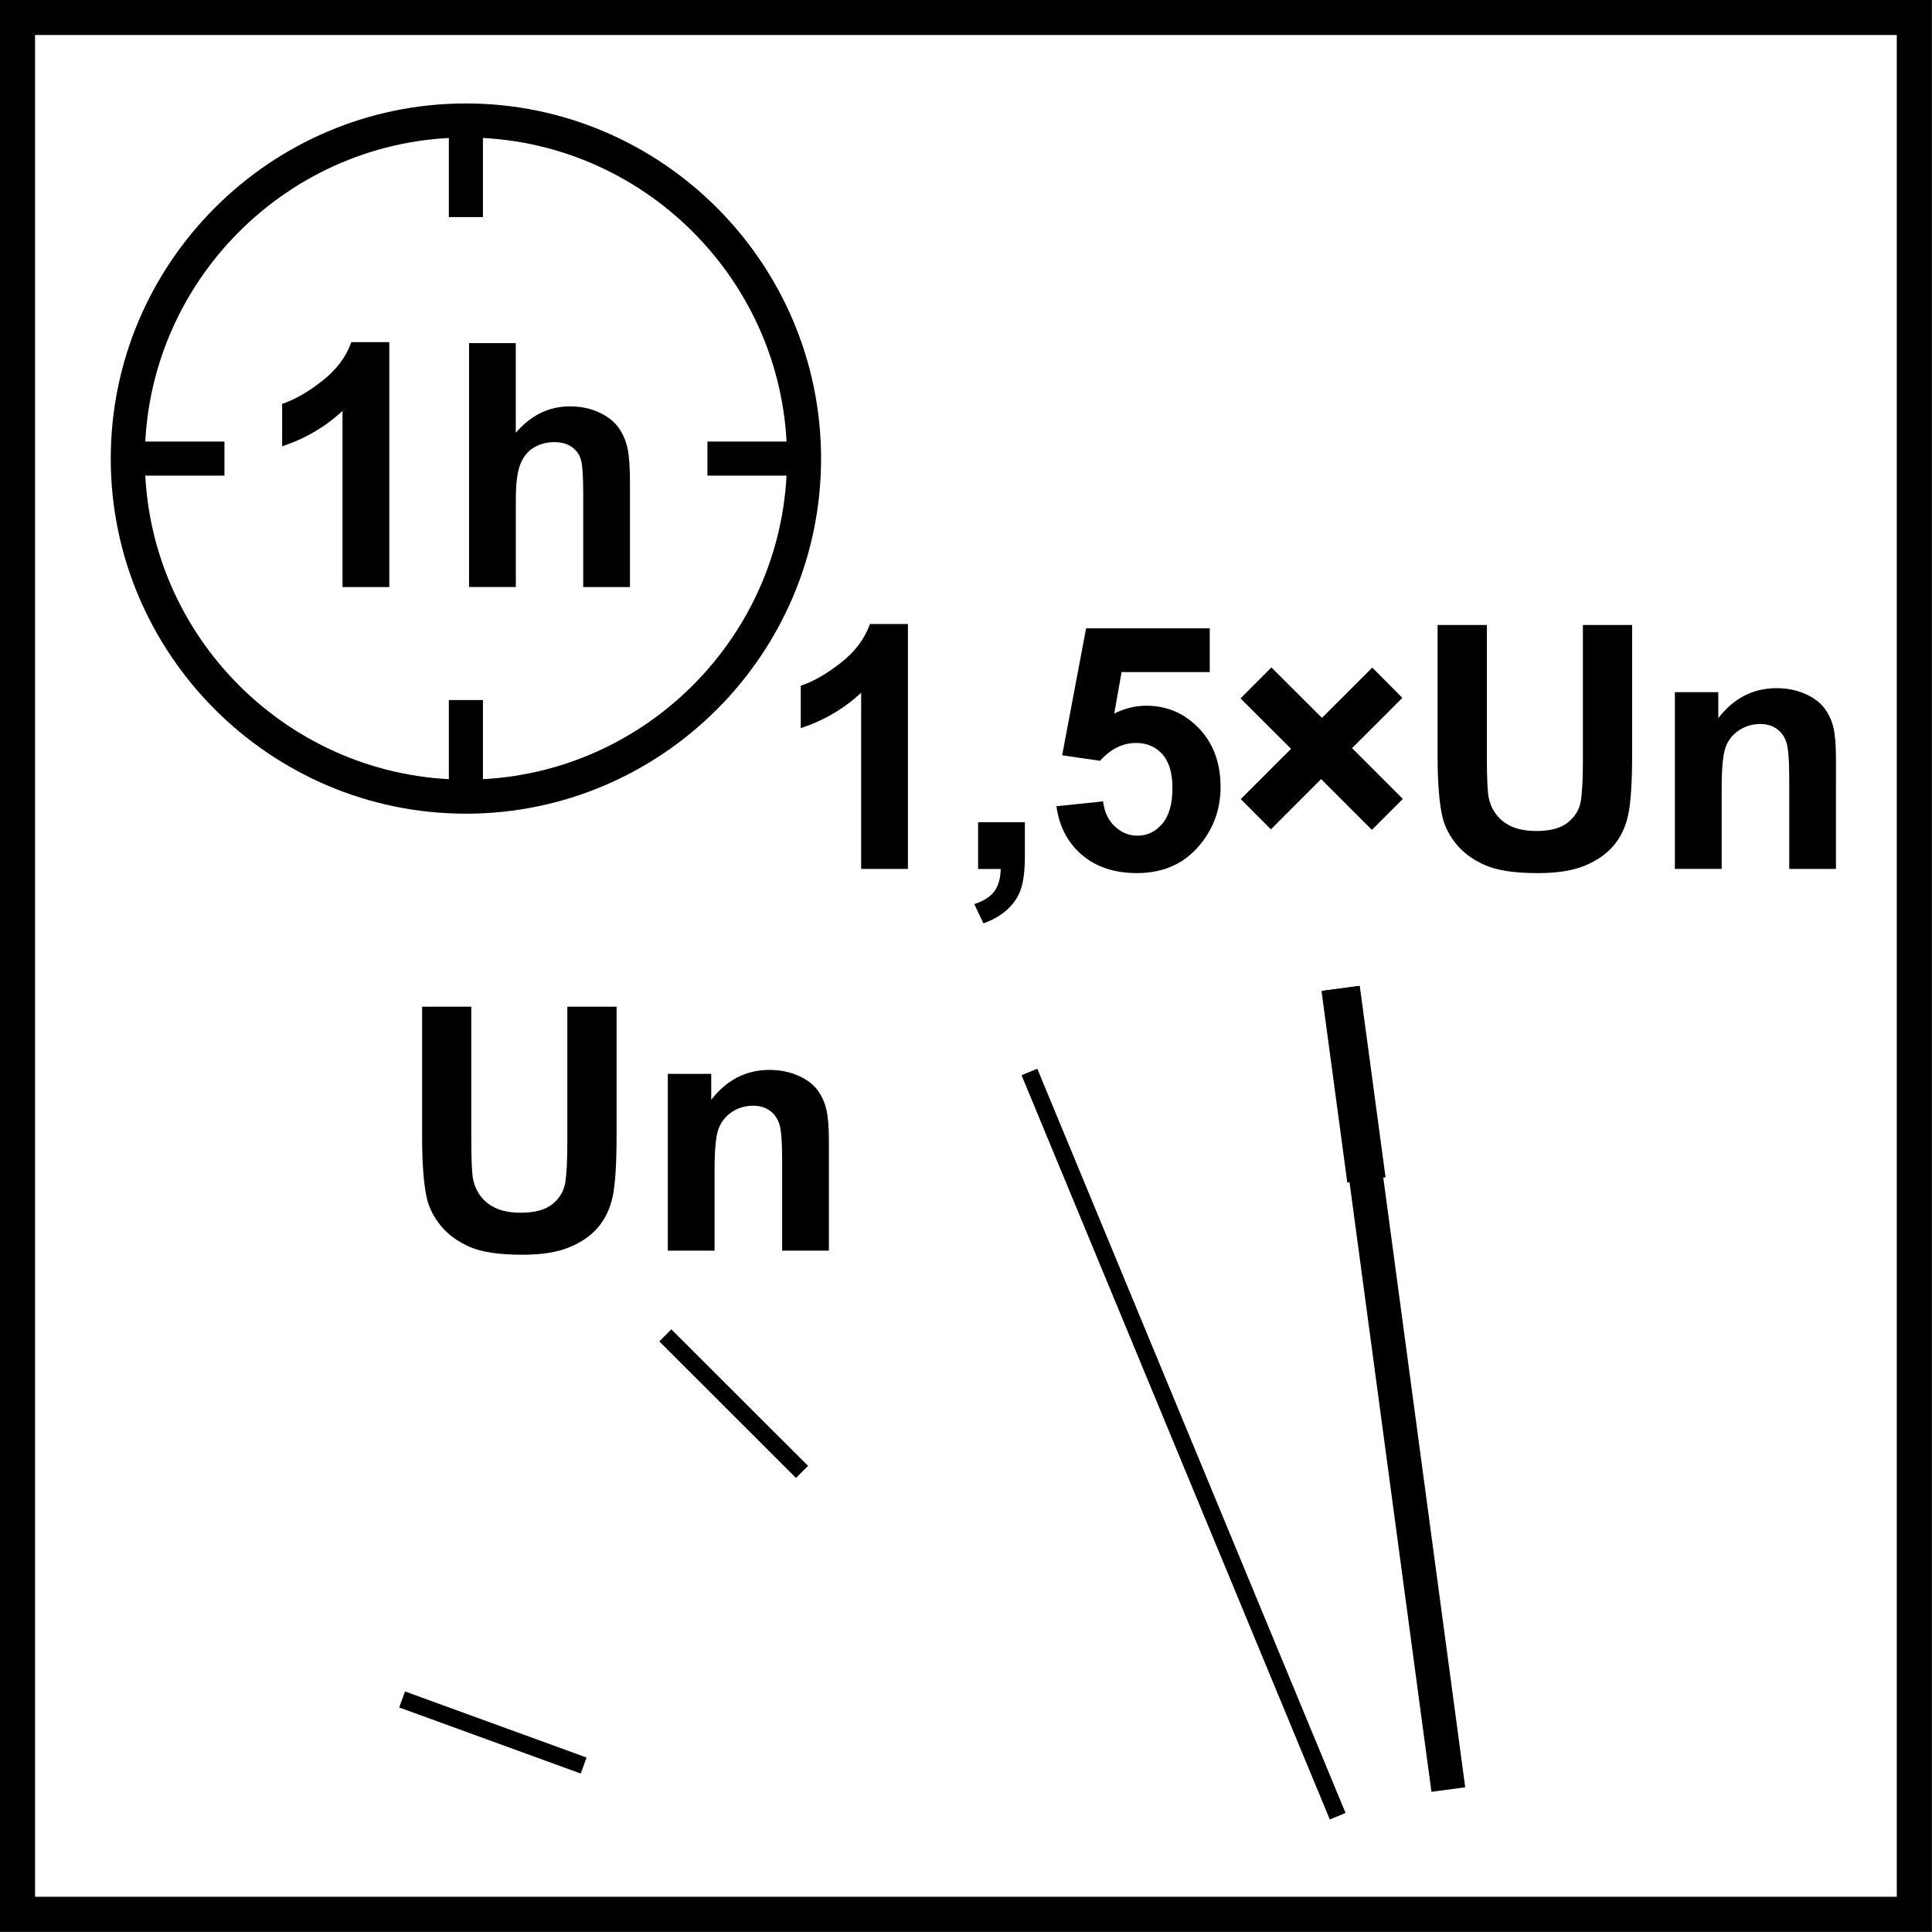 <?xml version="1.0" encoding="utf-8"?>
<!-- Generator: Adobe Illustrator 14.0.0, SVG Export Plug-In . SVG Version: 6.00 Build 43363)  -->
<!DOCTYPE svg PUBLIC "-//W3C//DTD SVG 1.1//EN" "http://www.w3.org/Graphics/SVG/1.1/DTD/svg11.dtd">
<svg version="1.1" id="Layer_1" xmlns="http://www.w3.org/2000/svg" xmlns:xlink="http://www.w3.org/1999/xlink" x="0px" y="0px"
	 width="55px" height="55px" viewBox="0 0 55 55" enable-background="new 0 0 55 55" xml:space="preserve">
<g>
	<path d="M12.015,28.658h1.402v3.762c0,0.596,0.017,0.984,0.052,1.16c0.06,0.285,0.203,0.512,0.429,0.686
		c0.226,0.172,0.534,0.258,0.926,0.258c0.398,0,0.698-0.082,0.9-0.244c0.202-0.162,0.323-0.363,0.365-0.6
		c0.041-0.236,0.062-0.631,0.062-1.18v-3.842h1.402v3.648c0,0.834-0.038,1.422-0.113,1.766c-0.076,0.346-0.216,0.635-0.419,0.873
		c-0.204,0.236-0.476,0.426-0.817,0.564c-0.341,0.141-0.786,0.211-1.335,0.211c-0.664,0-1.167-0.076-1.509-0.229
		c-0.343-0.154-0.614-0.354-0.812-0.598c-0.199-0.244-0.33-0.502-0.394-0.77c-0.091-0.398-0.137-0.984-0.137-1.762V28.658z"/>
	<path d="M23.597,35.604h-1.331v-2.568c0-0.543-0.028-0.895-0.085-1.053c-0.057-0.16-0.149-0.285-0.277-0.373
		s-0.282-0.133-0.462-0.133c-0.231,0-0.438,0.064-0.621,0.189c-0.183,0.127-0.309,0.295-0.377,0.502
		c-0.068,0.209-0.102,0.594-0.102,1.156v2.279h-1.331v-5.031h1.236v0.738c0.439-0.568,0.992-0.852,1.658-0.852
		c0.294,0,0.562,0.053,0.806,0.158s0.427,0.24,0.552,0.404c0.125,0.164,0.211,0.352,0.261,0.561
		c0.049,0.207,0.073,0.506,0.073,0.895V35.604z"/>
</g>
<g>
	<path d="M25.847,24.737h-1.332v-5.017c-0.486,0.455-1.06,0.791-1.719,1.009v-1.208c0.347-0.113,0.725-0.329,1.132-0.646
		c0.408-0.317,0.687-0.688,0.839-1.111h1.08V24.737z"/>
	<path d="M27.844,23.406h1.332v0.952c0,0.385-0.033,0.689-0.1,0.912s-0.191,0.422-0.377,0.6c-0.184,0.177-0.42,0.315-0.703,0.417
		l-0.261-0.549c0.269-0.088,0.46-0.21,0.573-0.365s0.174-0.366,0.18-0.635h-0.644V23.406z"/>
	<path d="M30.074,22.951l1.328-0.137c0.037,0.3,0.148,0.538,0.336,0.713c0.186,0.175,0.4,0.263,0.645,0.263
		c0.277,0,0.512-0.113,0.705-0.339c0.193-0.226,0.289-0.566,0.289-1.021c0-0.426-0.096-0.746-0.287-0.959
		c-0.191-0.213-0.439-0.32-0.746-0.32c-0.381,0-0.725,0.169-1.027,0.507l-1.08-0.156l0.682-3.615h3.52v1.246h-2.51l-0.209,1.18
		c0.297-0.148,0.6-0.223,0.91-0.223c0.59,0,1.09,0.215,1.502,0.644c0.41,0.43,0.615,0.987,0.615,1.672
		c0,0.572-0.166,1.082-0.498,1.53c-0.451,0.613-1.078,0.919-1.881,0.919c-0.641,0-1.162-0.172-1.566-0.517
		S30.154,23.533,30.074,22.951z"/>
	<path d="M35.322,22.748l1.432-1.431l-1.439-1.435L36.195,19l1.439,1.436l1.432-1.431l0.857,0.862l-1.432,1.431l1.445,1.445
		l-0.881,0.881l-1.445-1.445L36.18,23.61L35.322,22.748z"/>
	<path d="M40.926,17.792h1.402v3.762c0,0.597,0.018,0.983,0.053,1.16c0.061,0.284,0.203,0.513,0.428,0.685
		c0.227,0.172,0.535,0.258,0.928,0.258c0.396,0,0.697-0.081,0.898-0.244c0.203-0.163,0.324-0.362,0.365-0.599s0.062-0.63,0.062-1.18
		v-3.842h1.402v3.648c0,0.833-0.039,1.422-0.115,1.767c-0.074,0.344-0.215,0.635-0.418,0.872c-0.205,0.237-0.477,0.426-0.818,0.566
		c-0.34,0.141-0.785,0.211-1.336,0.211c-0.662,0-1.166-0.077-1.508-0.23c-0.344-0.153-0.613-0.352-0.812-0.597
		c-0.199-0.245-0.33-0.501-0.393-0.77c-0.092-0.398-0.139-0.985-0.139-1.762V17.792z"/>
	<path d="M52.266,24.737h-1.33V22.17c0-0.543-0.029-0.895-0.086-1.054c-0.057-0.159-0.148-0.283-0.277-0.372
		c-0.127-0.088-0.281-0.133-0.461-0.133c-0.23,0-0.438,0.063-0.621,0.189s-0.309,0.293-0.377,0.502s-0.102,0.594-0.102,1.156v2.278
		H47.68v-5.031h1.236v0.739c0.439-0.568,0.992-0.853,1.658-0.853c0.295,0,0.562,0.053,0.807,0.159
		c0.242,0.106,0.426,0.241,0.551,0.405c0.125,0.164,0.213,0.35,0.262,0.559s0.072,0.507,0.072,0.896V24.737z"/>
</g>
<line fill="none" stroke="#000000" stroke-width="0.485" stroke-miterlimit="22.926" x1="18.941" y1="38.015" x2="22.832" y2="41.902"/>
<line fill="none" stroke="#000000" stroke-width="0.419" stroke-miterlimit="22.926" x1="29.308" y1="30.52" x2="31.411" y2="35.601"/>
<line fill="none" stroke="#000000" stroke-width="0.485" stroke-miterlimit="22.926" x1="29.307" y1="30.52" x2="38.081" y2="51.704"/>
<line fill="none" stroke="#000000" stroke-width="1.099" stroke-miterlimit="22.926" x1="38.165" y1="28.138" x2="38.899" y2="33.589"/>
<line fill="none" stroke="#000000" stroke-width="0.97" stroke-miterlimit="22.926" x1="38.166" y1="28.138" x2="41.231" y2="50.945"/>
<line fill="none" stroke="#000000" stroke-width="0.485" stroke-miterlimit="22.926" x1="11.447" y1="48.38" x2="16.615" y2="50.261"/>
<g>
	<defs>
		<rect id="SVGID_1_" x="-0.004" y="-0.004" width="55.008" height="55.008"/>
	</defs>
	<clipPath id="SVGID_2_">
		<use xlink:href="#SVGID_1_"  overflow="visible"/>
	</clipPath>
	<path clip-path="url(#SVGID_2_)" fill="none" stroke="#000000" stroke-width="0.97" stroke-miterlimit="22.926" d="
		M13.263,22.679c5.3,0,9.626-4.323,9.626-9.624c0-5.3-4.326-9.625-9.626-9.625c-5.3,0-9.625,4.325-9.625,9.625
		C3.638,18.356,7.963,22.679,13.263,22.679z"/>
</g>
<g>
	<path d="M11.083,16.713H9.751v-5.017c-0.486,0.455-1.06,0.791-1.719,1.009v-1.208c0.347-0.113,0.725-0.329,1.132-0.646
		c0.408-0.317,0.687-0.688,0.839-1.111h1.08V16.713z"/>
	<path d="M14.683,9.768v2.554c0.429-0.502,0.942-0.753,1.54-0.753c0.306,0,0.583,0.057,0.829,0.17
		c0.247,0.114,0.432,0.259,0.557,0.436c0.125,0.177,0.21,0.373,0.256,0.587s0.069,0.548,0.069,1v2.951h-1.331v-2.658
		c0-0.527-0.025-0.862-0.076-1.004c-0.051-0.142-0.14-0.255-0.268-0.339s-0.288-0.125-0.48-0.125c-0.221,0-0.418,0.054-0.592,0.161
		s-0.301,0.269-0.381,0.485s-0.121,0.536-0.121,0.959v2.52h-1.332V9.768H14.683z"/>
</g>
<g>
	
		<line fill="none" stroke="#000000" stroke-width="0.97" stroke-miterlimit="22.926" x1="13.263" y1="19.929" x2="13.263" y2="22.679"/>
	
		<line fill="none" stroke="#000000" stroke-width="0.97" stroke-miterlimit="22.926" x1="13.263" y1="3.431" x2="13.263" y2="6.18"/>
	
		<line fill="none" stroke="#000000" stroke-width="0.97" stroke-miterlimit="22.926" x1="3.638" y1="13.055" x2="6.39" y2="13.055"/>
	
		<line fill="none" stroke="#000000" stroke-width="0.97" stroke-miterlimit="22.926" x1="20.139" y1="13.055" x2="22.888" y2="13.055"/>
	<g>
		<path d="M53.998,0.997v53h-53v-53H53.998 M54.998-0.003h-55v55h55V-0.003L54.998-0.003z"/>
	</g>
</g>
</svg>
